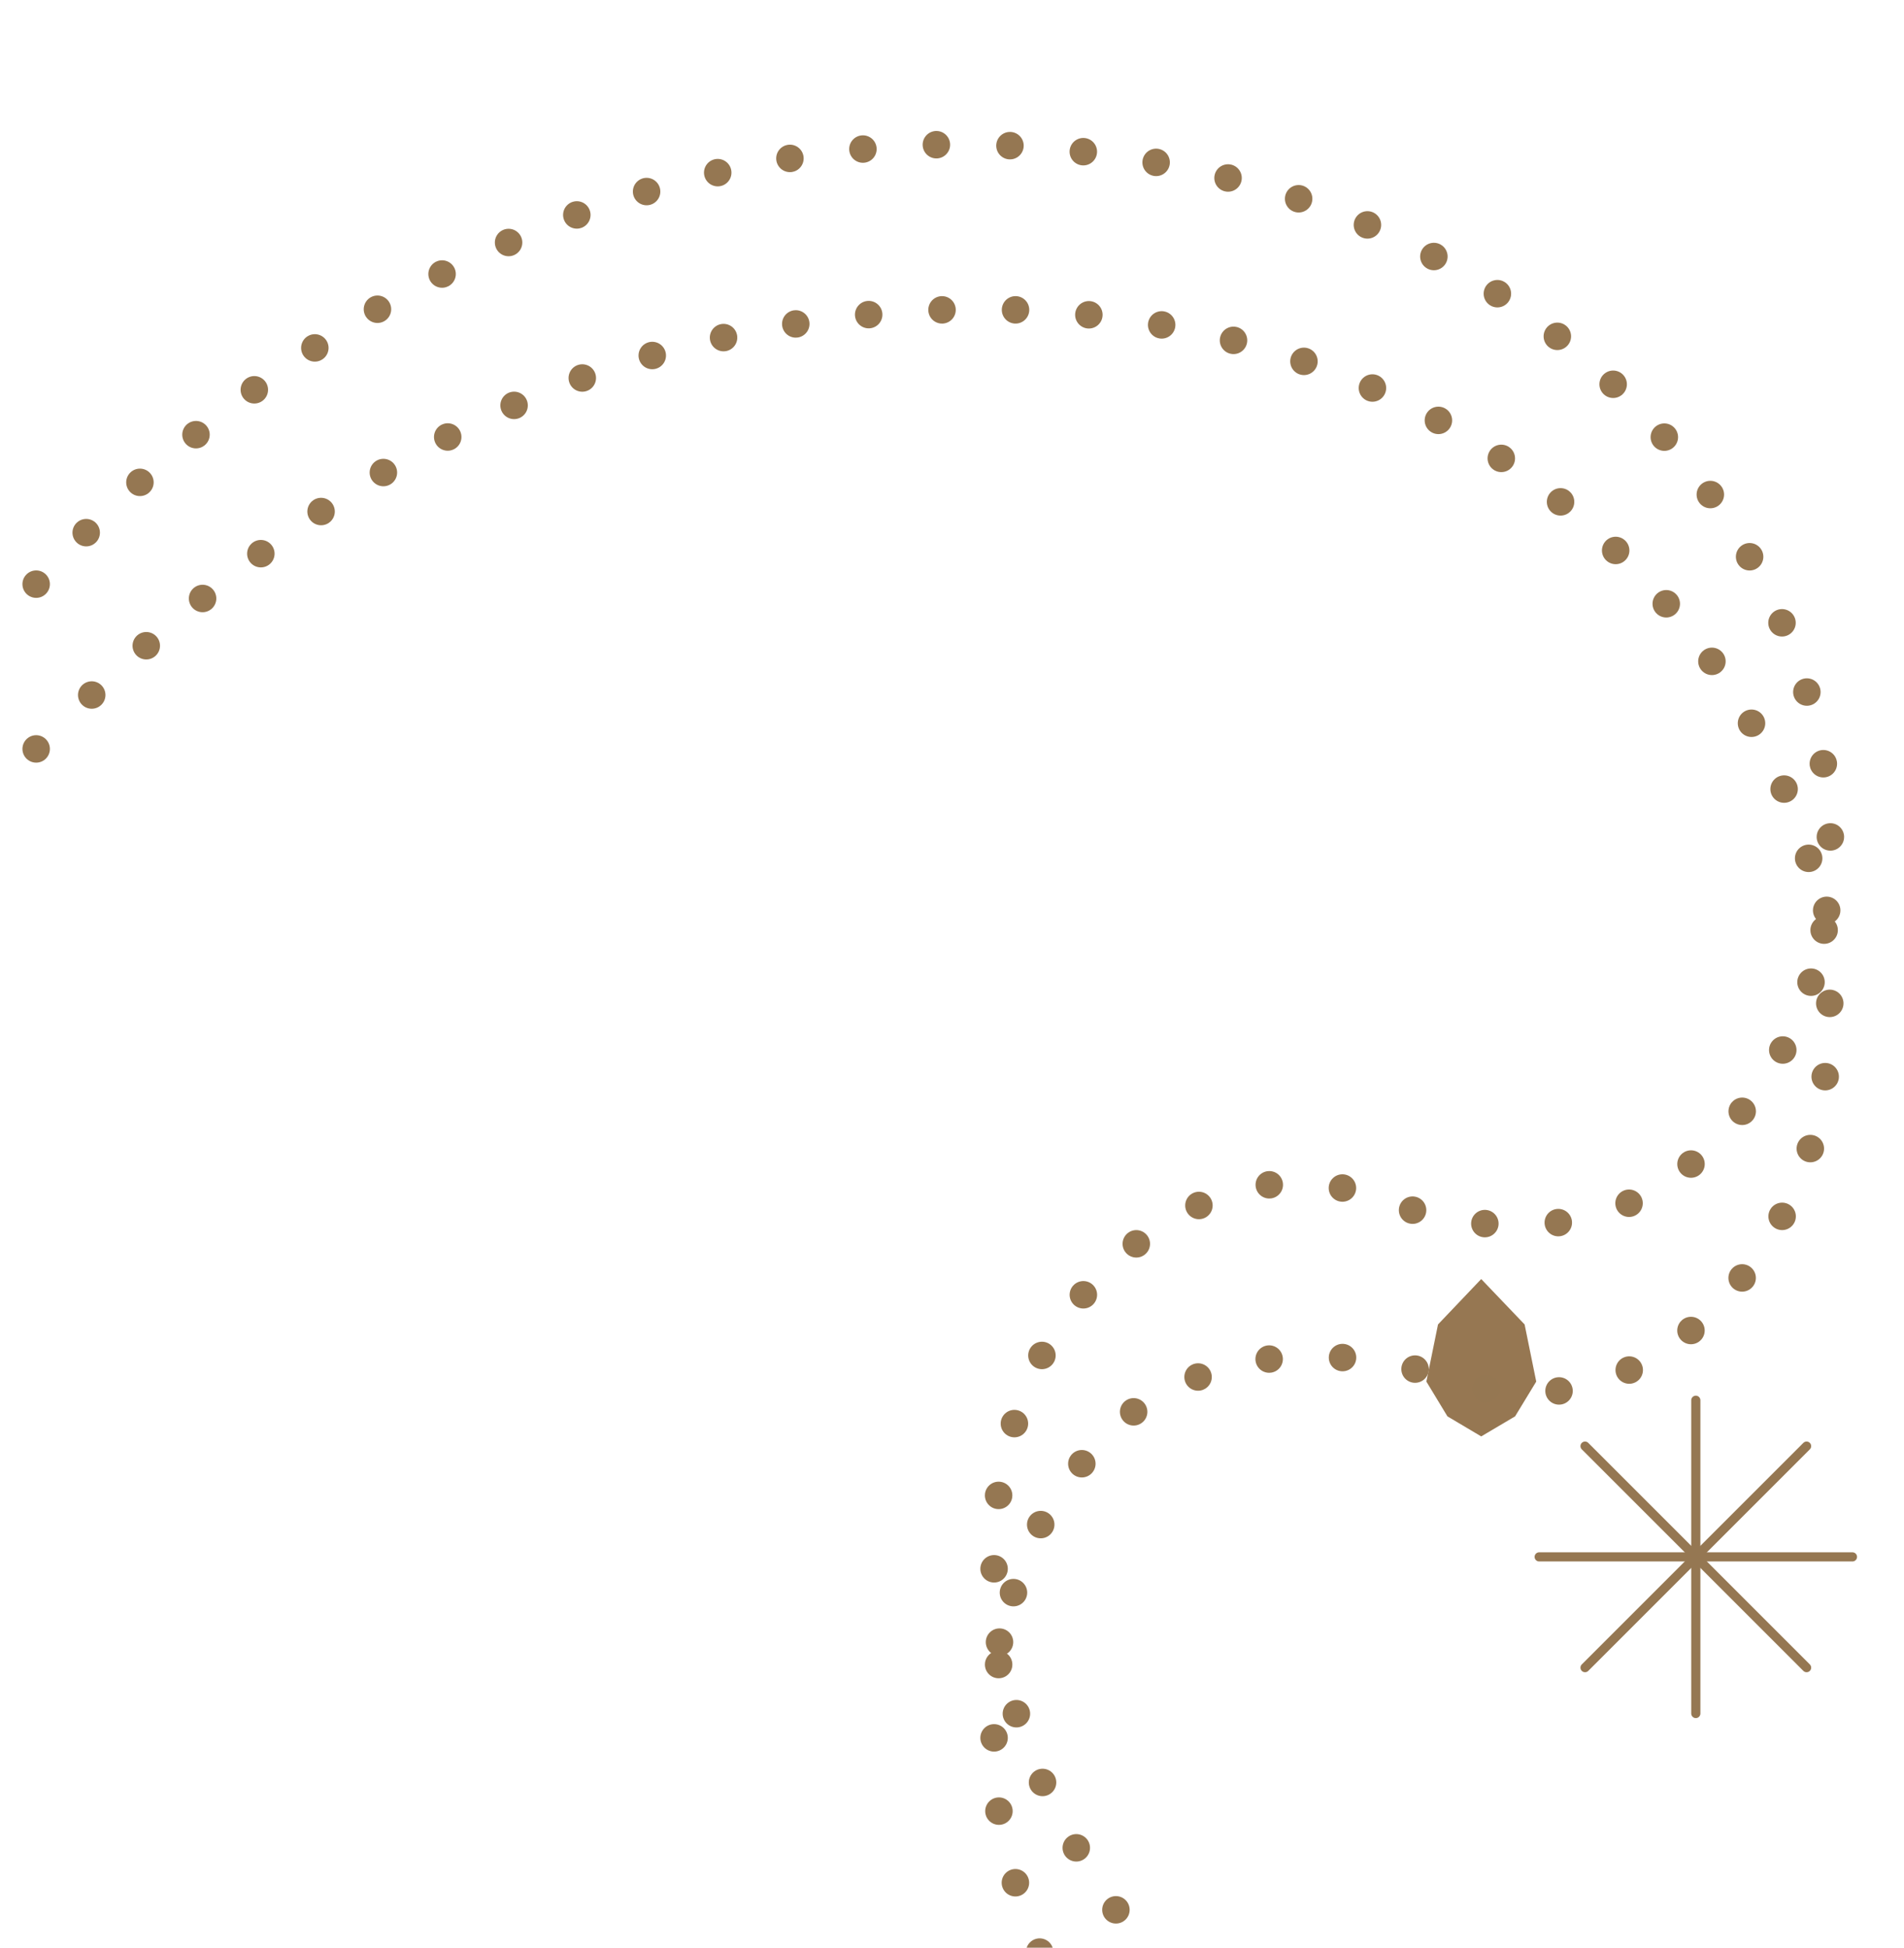 <?xml version="1.0" encoding="UTF-8"?>
<svg id="_レイヤー_2" data-name="レイヤー 2" xmlns="http://www.w3.org/2000/svg" xmlns:xlink="http://www.w3.org/1999/xlink" viewBox="0 0 207.97 212.76">
  <defs>
    <style>
      .cls-1, .cls-2, .cls-3, .cls-4, .cls-5 {
        fill: none;
      }

      .cls-1, .cls-2, .cls-3, .cls-5 {
        stroke: #957752;
        stroke-linecap: round;
        stroke-miterlimit: 10;
      }

      .cls-1, .cls-3, .cls-5 {
        stroke-width: 3px;
      }

      .cls-6 {
        fill: #967752;
      }

      .cls-3 {
        stroke-dasharray: 0 8.03;
      }

      .cls-5 {
        stroke-dasharray: 0 8.04;
      }

      .cls-7 {
        clip-path: url(#clippath);
      }
    </style>
    <clipPath id="clippath">
      <rect class="cls-4" width="207.97" height="212.76"/>
    </clipPath>
  </defs>
  <g id="_レイヤー_1-2" data-name="レイヤー 1">
    <g>
      <polygon class="cls-6" points="161.79 139.72 166.53 144.68 167.8 150.92 165.49 154.72 161.79 156.91 158.1 154.72 155.8 150.92 157.07 144.68 161.79 139.72"/>
      <g class="cls-7">
        <g>
          <g>
            <path class="cls-5" d="M298.65,204.86c-28.07,30.18-69.39,46.59-110.71,40.95-22-2-43-11-59-28-10-12-18-25-20-40-1-10,0-19,4-28,6-13,22-25,37-19,11,4,24,5,34-3,23-19,19-52,2-75-19-25-48-36-78-37-38.65-.97-74.5,17.67-101.23,45.09"/>
            <line class="cls-1" x1="3.95" y1="63.81" x2="3.95" y2="63.81"/>
          </g>
          <g>
            <path class="cls-3" d="M298.42,223.64c-25.7,25.69-61.15,42.17-97.48,42.17-41,0-85-25-92-69-1-10,0-20,4-29,4-7,9-14,17-17,9-4,20-3,29,0,18,6,34-9,39-26,5-19,0-38-12-54-28-37-76-44-118-31-23.69,7.58-43.78,22.34-61.14,39.18"/>
            <line class="cls-1" x1="3.95" y1="81.81" x2="3.95" y2="81.81"/>
          </g>
        </g>
      </g>
      <g>
        <line class="cls-2" x1="173.13" y1="157.97" x2="197.33" y2="182.17"/>
        <line class="cls-2" x1="168.12" y1="170.07" x2="202.34" y2="170.07"/>
        <line class="cls-2" x1="173.13" y1="182.17" x2="197.33" y2="157.97"/>
        <line class="cls-2" x1="185.23" y1="187.18" x2="185.23" y2="152.96"/>
      </g>
    </g>
  </g>
</svg>